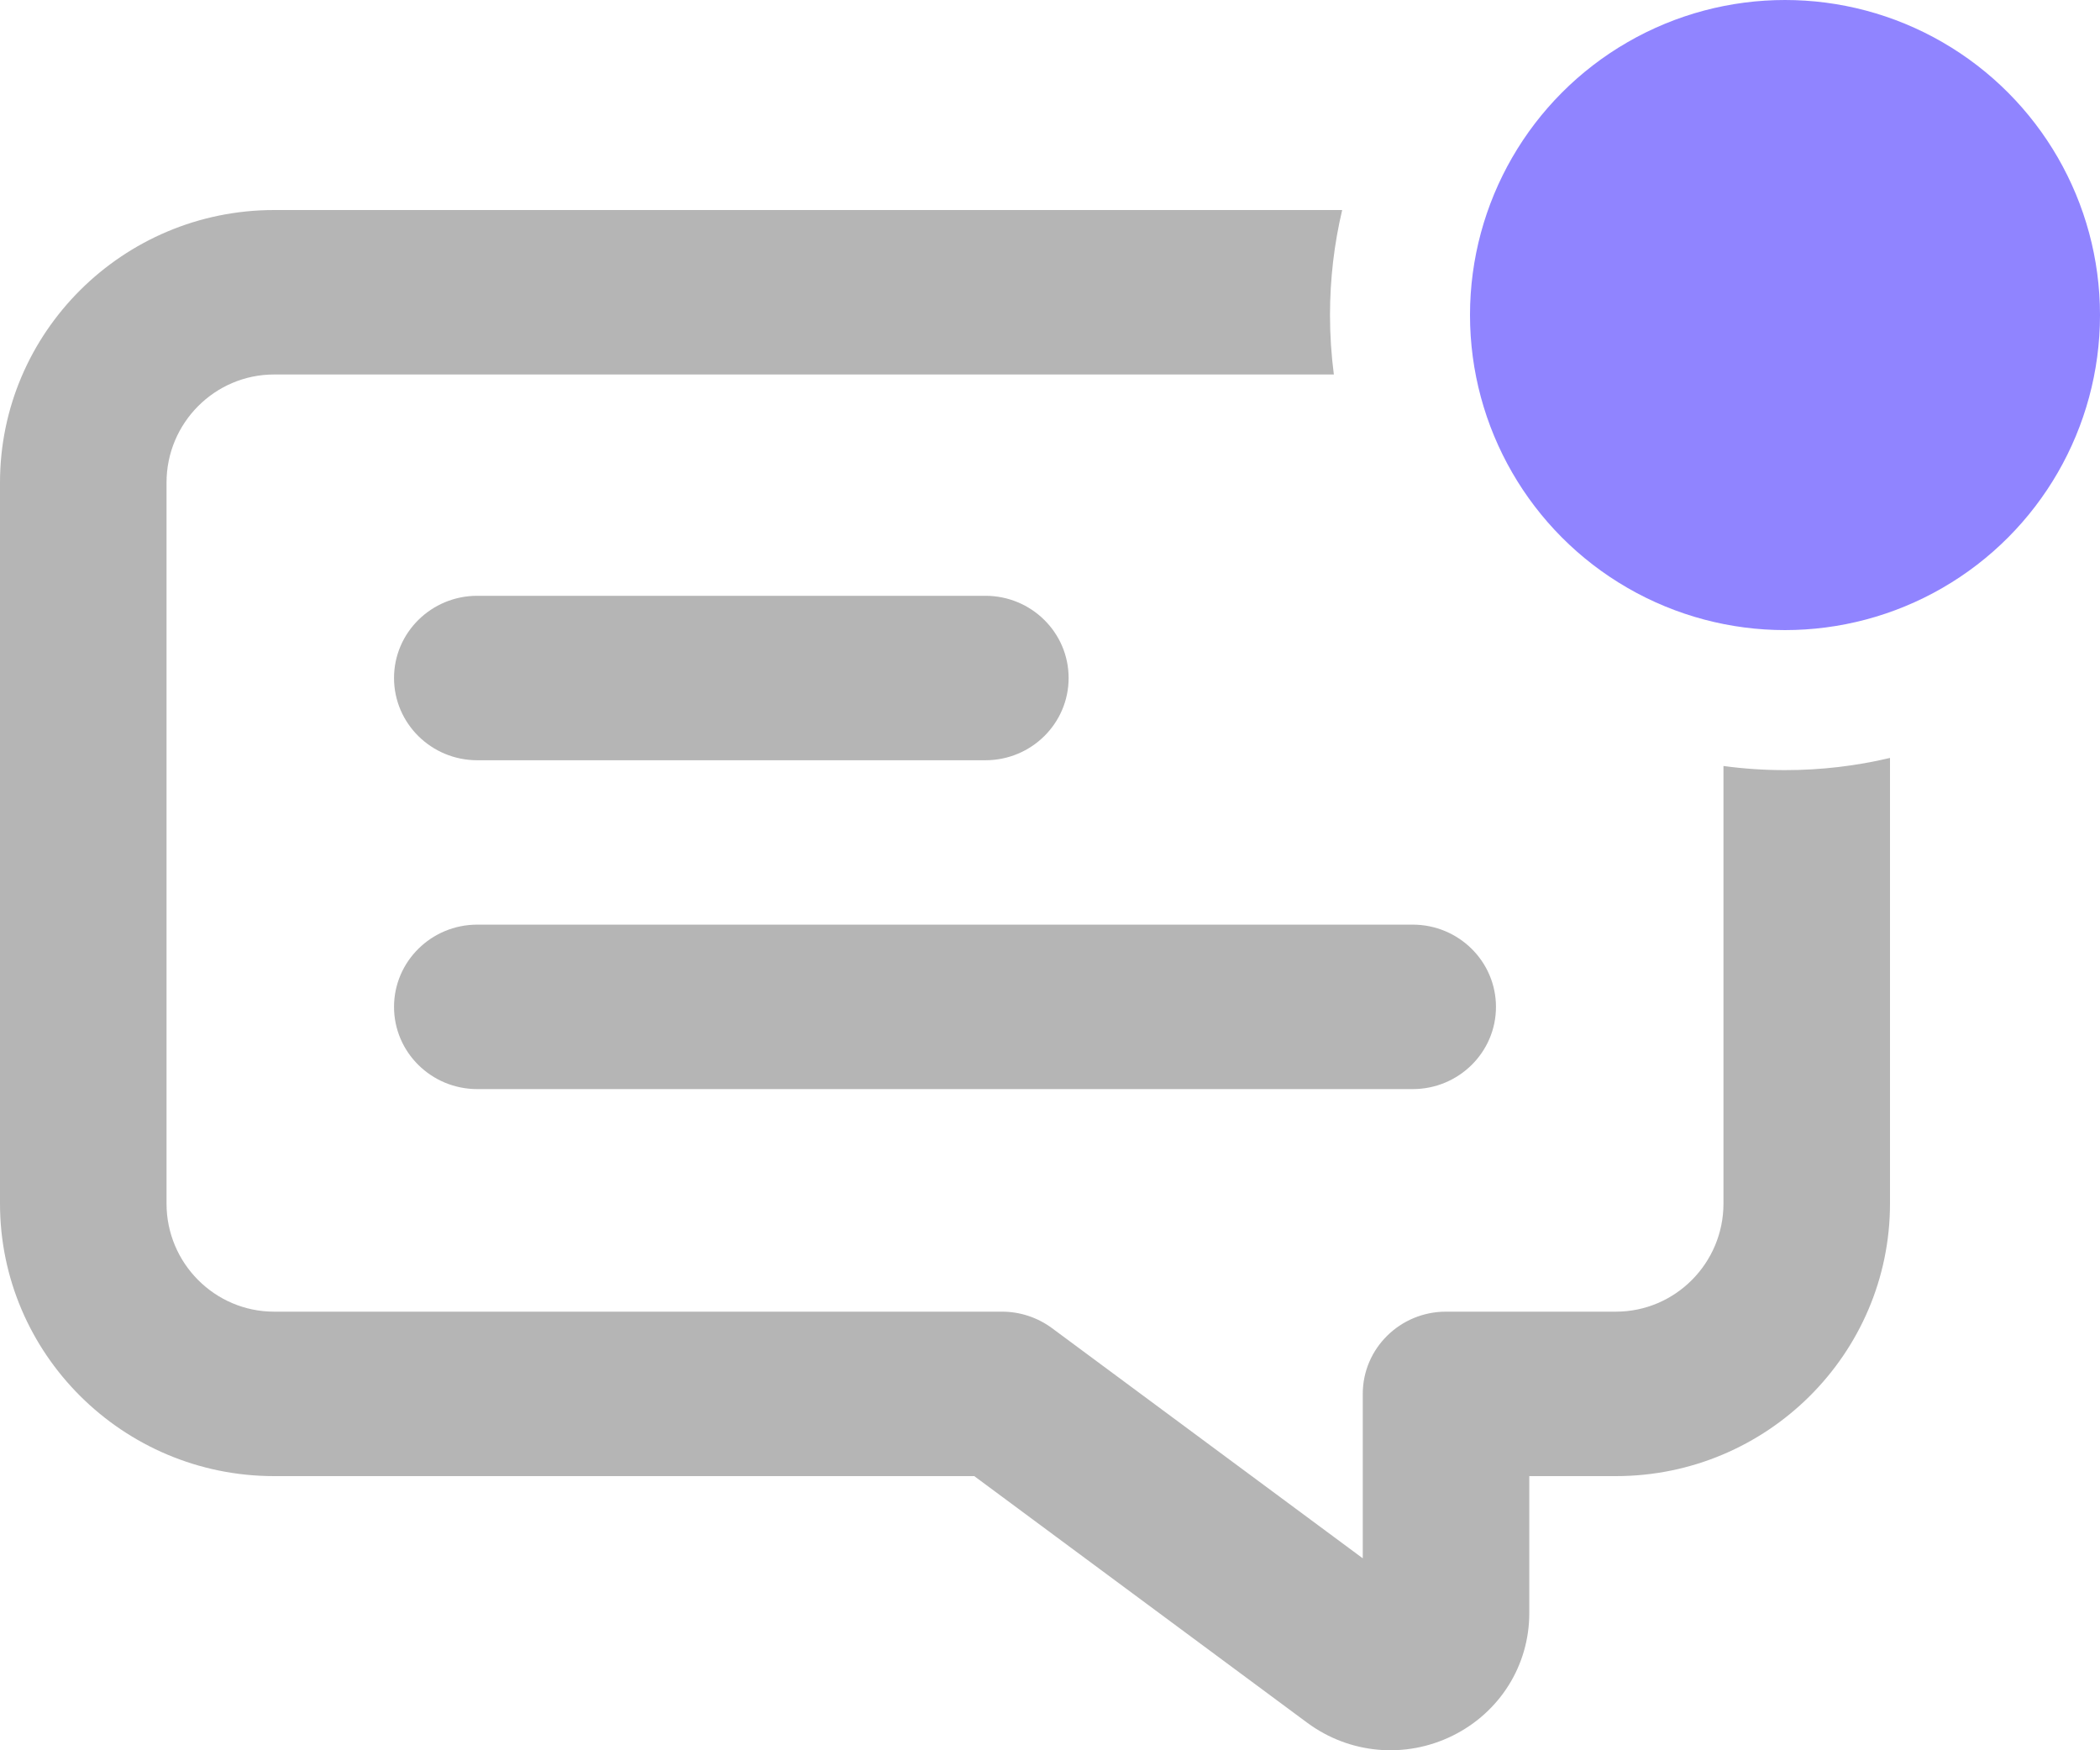 <?xml version="1.0" encoding="UTF-8"?>
<svg width="30px" height="25px" viewBox="0 0 30 25" version="1.1" xmlns="http://www.w3.org/2000/svg" xmlns:xlink="http://www.w3.org/1999/xlink">
    <!-- Generator: Sketch 52.1 (67048) - http://www.bohemiancoding.com/sketch -->
    <title>ic_contactar</title>
    <desc>Created with Sketch.</desc>
    <g id="Page-1" stroke="none" stroke-width="1" fill="none" fill-rule="evenodd">
        <g id="Board_Home" transform="translate(-327, -817)">
            <g id="Group-14" transform="translate(0, 811)">
                <g id="ic_contactar" transform="translate(327, 6)">
                    <path d="M19.174,3 C19.06,3.482 19,3.984 19,4.5 C19,4.788 19.019,5.071 19.055,5.349 L3.916,5.349 C3.068,5.349 2.379,6.042 2.379,6.893 L2.379,17.191 C2.379,18.042 3.068,18.735 3.916,18.735 L6.343,18.735 C6.999,18.735 8.428,18.735 8.685,18.735 L14.315,18.735 C14.572,18.735 14.822,18.818 15.028,18.97 L19.468,22.258 L19.468,19.91 C19.468,19.261 20.001,18.735 20.657,18.735 L23.084,18.735 C23.932,18.735 24.621,18.042 24.621,17.191 L24.621,10.941 C24.909,10.98 25.202,11 25.5,11 C26.016,11 26.518,10.94 27,10.826 L27,17.191 C27,19.337 25.244,21.084 23.084,21.084 L21.847,21.084 L21.847,23.041 C21.847,23.787 21.427,24.458 20.751,24.792 C20.075,25.125 19.28,25.054 18.675,24.607 L13.918,21.084 L9.082,21.084 L5.153,21.084 L3.916,21.084 C1.756,21.084 1.87350135e-16,19.337 1.87350135e-16,17.191 L1.87350135e-16,6.893 C1.87350135e-16,4.747 1.756,3 3.916,3 L19.174,3 Z M6.818,10.859 C6.162,10.859 5.629,10.333 5.629,9.684 C5.629,9.036 6.162,8.51 6.818,8.51 L14.077,8.51 C14.734,8.51 15.266,9.036 15.266,9.684 C15.266,10.333 14.734,10.859 14.077,10.859 L6.818,10.859 Z M21.371,14.382 C21.371,15.03 20.838,15.556 20.182,15.556 L6.818,15.556 C6.162,15.556 5.629,15.03 5.629,14.382 C5.629,13.733 6.162,13.207 6.818,13.207 L20.182,13.207 C20.838,13.207 21.371,13.733 21.371,14.382 Z" id="Combined-Shape" fill="#B5B5B5" fill-rule="nonzero"></path>
                    <circle id="Oval-Copy" fill="#9084FF" cx="25.5" cy="4.5" r="4.5"></circle>
                </g>
            </g>
        </g>
    </g>
</svg>